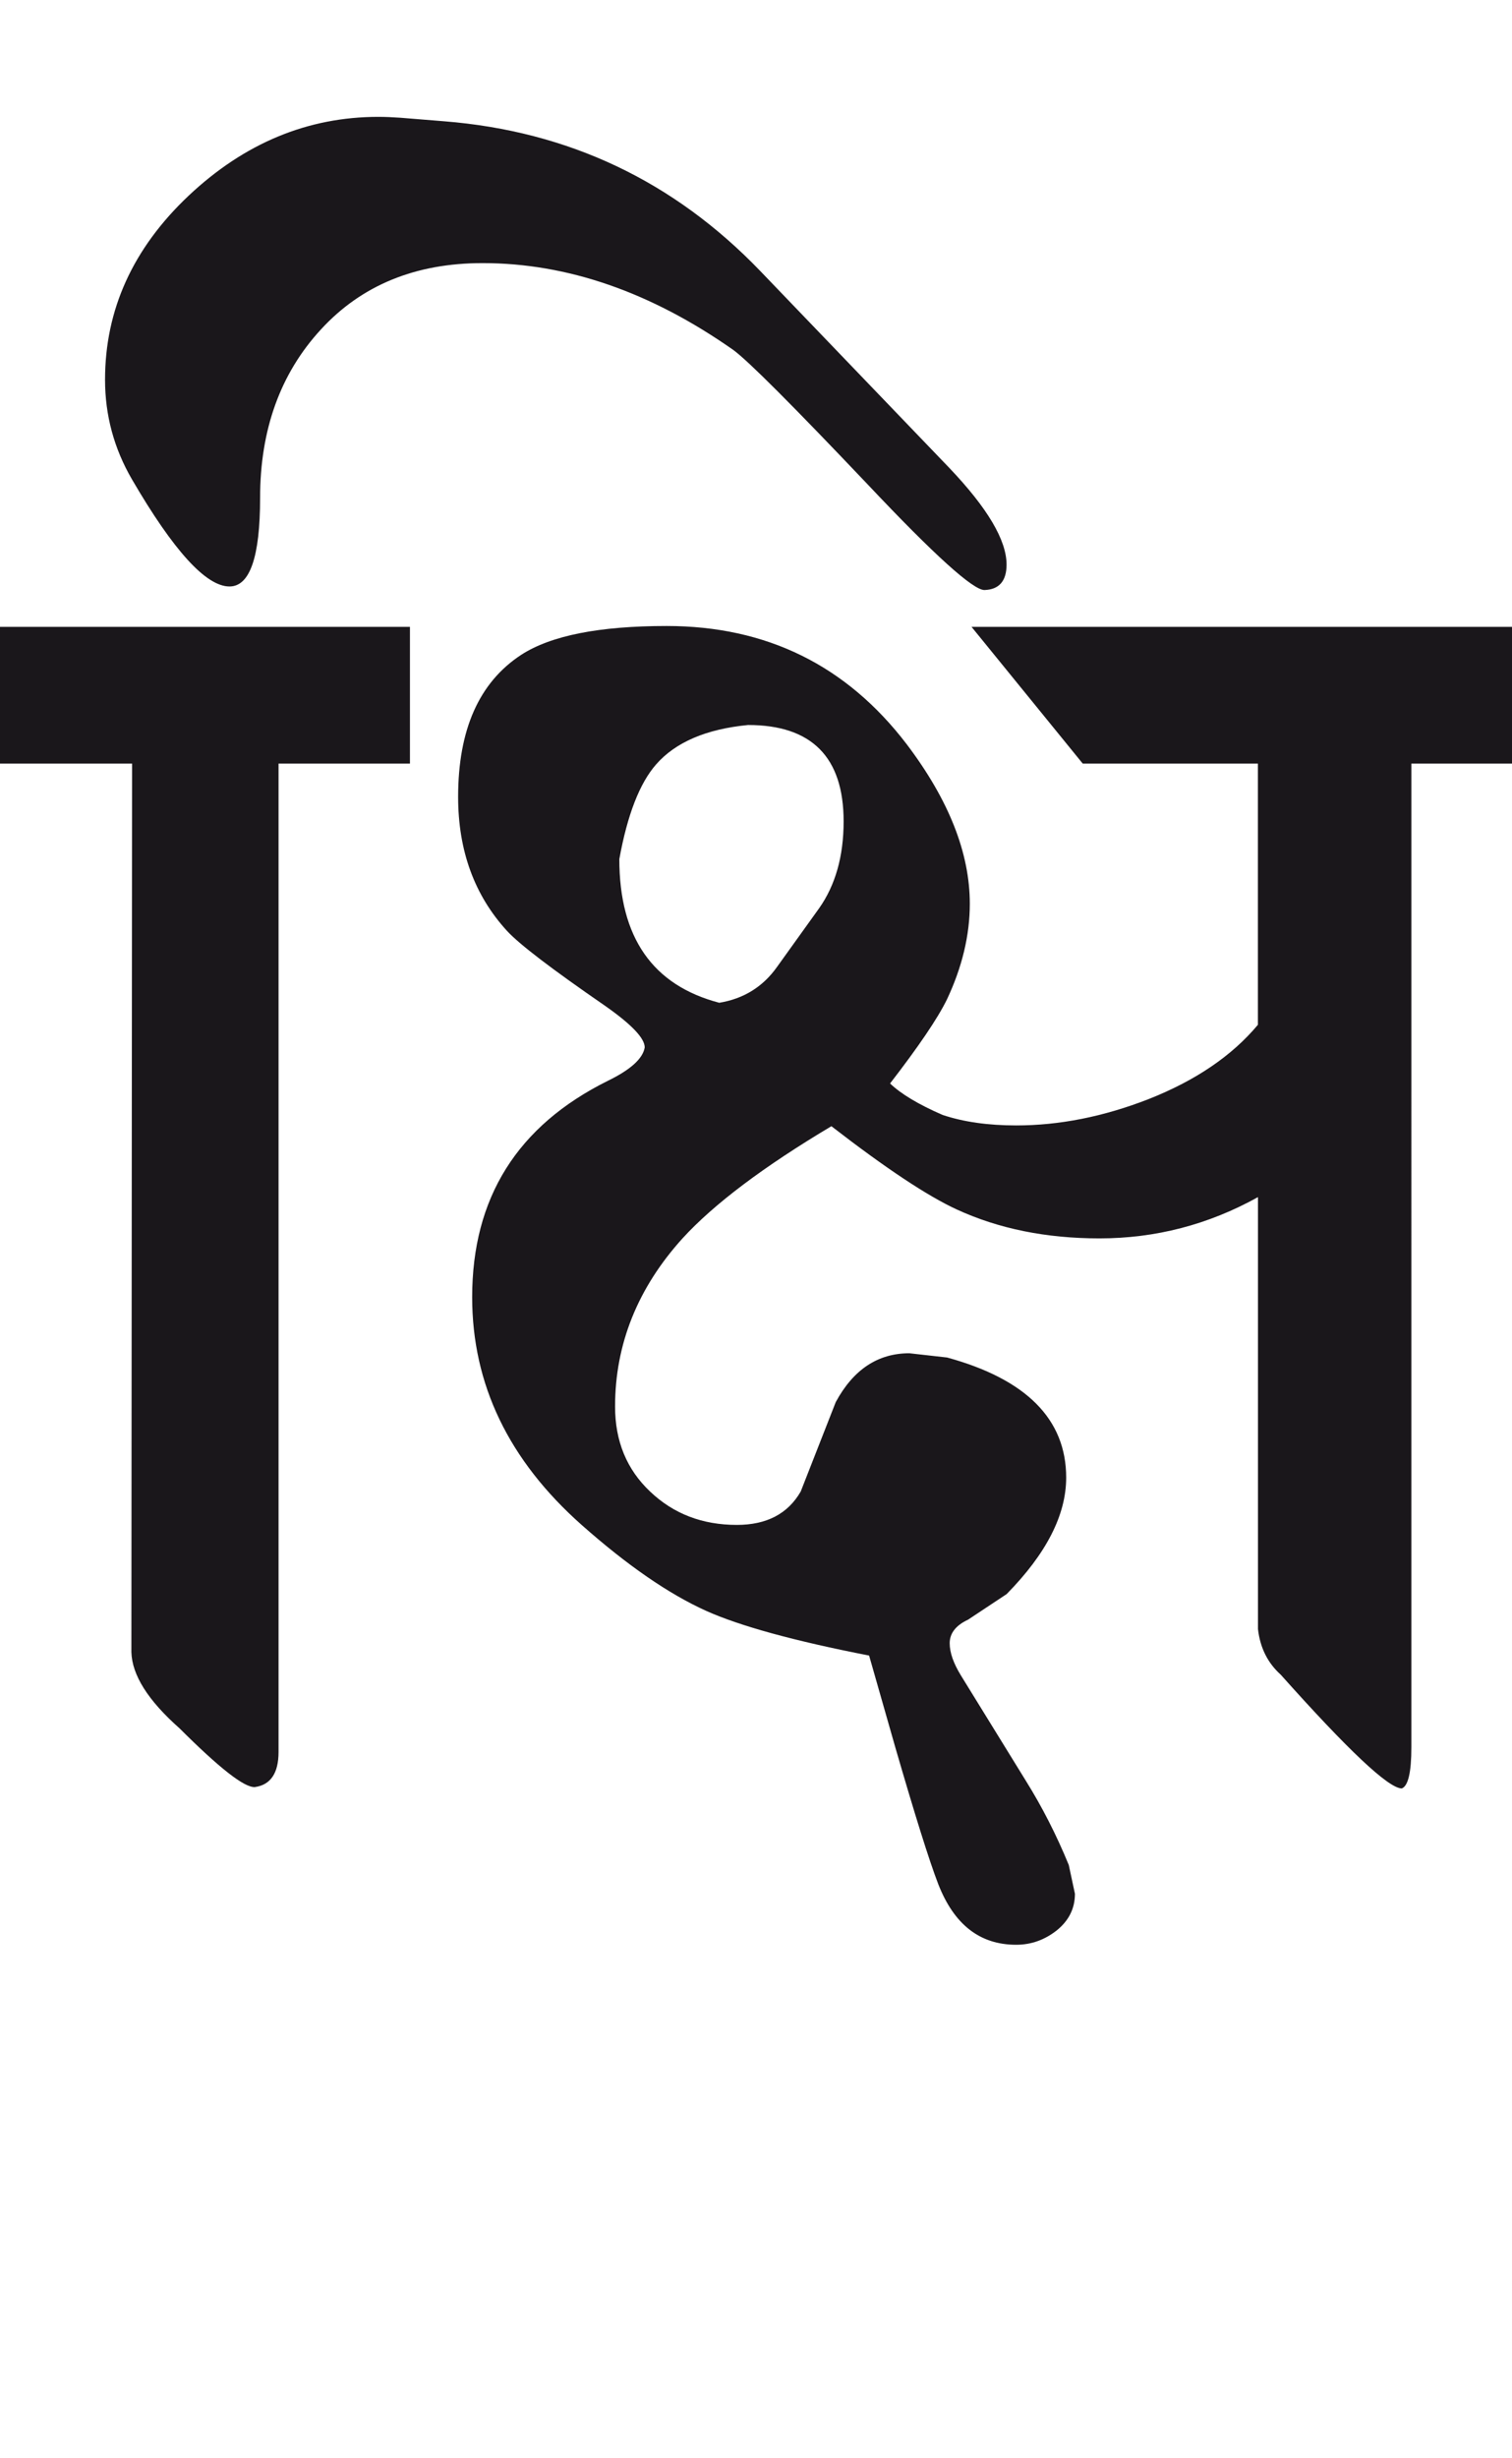 <?xml version="1.0" encoding="utf-8"?>
<!-- Generator: Adobe Illustrator 15.0.2, SVG Export Plug-In . SVG Version: 6.00 Build 0)  -->
<!DOCTYPE svg PUBLIC "-//W3C//DTD SVG 1.1//EN" "http://www.w3.org/Graphics/SVG/1.1/DTD/svg11.dtd">
<svg version="1.1" id="Ebene_1" xmlns="http://www.w3.org/2000/svg" xmlns:xlink="http://www.w3.org/1999/xlink" x="0px" y="0px"
	 width="17.446px" height="28.35px" viewBox="0 0 17.446 28.35" enable-background="new 0 0 17.446 28.35" xml:space="preserve">
<path fill="#1A171B" d="M14.515,11.82c-0.298,0.357-0.718,0.644-1.264,0.859c-0.518,0.202-1.028,0.303-1.526,0.303
	c-0.323,0-0.606-0.04-0.849-0.121c-0.278-0.121-0.48-0.242-0.606-0.363c0.328-0.425,0.548-0.748,0.657-0.971
	c0.174-0.37,0.263-0.738,0.263-1.102c0-0.587-0.243-1.199-0.728-1.84c-0.695-0.91-1.618-1.364-2.77-1.364
	c-0.776,0-1.335,0.11-1.679,0.333C5.528,7.872,5.286,8.417,5.286,9.192c0,0.62,0.188,1.136,0.565,1.547
	c0.143,0.155,0.517,0.44,1.123,0.858c0.311,0.217,0.465,0.378,0.465,0.485c-0.021,0.128-0.162,0.257-0.425,0.385
	c-1.046,0.519-1.566,1.351-1.566,2.496c0,1.005,0.42,1.88,1.264,2.628c0.525,0.465,1.003,0.795,1.435,0.99
	c0.392,0.176,1.019,0.348,1.881,0.516l0.303,1.061c0.223,0.768,0.387,1.295,0.495,1.576c0.183,0.467,0.48,0.699,0.899,0.699
	c0.175,0,0.331-0.057,0.471-0.168c0.136-0.111,0.207-0.25,0.207-0.42l-0.071-0.332c-0.141-0.344-0.306-0.668-0.495-0.971
	l-0.748-1.213c-0.088-0.143-0.131-0.266-0.131-0.375c0-0.113,0.07-0.205,0.212-0.271l0.445-0.295
	c0.457-0.465,0.687-0.912,0.687-1.344c0-0.672-0.46-1.135-1.374-1.385l-0.435-0.049c-0.364,0-0.647,0.188-0.85,0.564l-0.404,1.031
	c-0.149,0.258-0.395,0.385-0.737,0.385c-0.397,0-0.73-0.127-1.001-0.385c-0.271-0.256-0.404-0.584-0.404-0.98
	c0-0.719,0.26-1.367,0.778-1.94c0.363-0.397,0.938-0.829,1.718-1.294c0.627,0.485,1.109,0.805,1.446,0.96
	c0.484,0.223,1.033,0.334,1.647,0.334c0.646,0,1.256-0.158,1.829-0.476v4.982c0.025,0.219,0.114,0.393,0.263,0.527
	c0.776,0.869,1.241,1.309,1.396,1.312c0.073-0.027,0.111-0.184,0.111-0.475V8.808h1.162V7.231H11.21l1.283,1.577h2.021V11.82z
	 M8.966,11.153c-0.162,0.229-0.385,0.368-0.667,0.414C7.53,11.365,7.146,10.813,7.146,9.91C7.239,9.397,7.381,9.034,7.57,8.818
	C7.793,8.563,8.146,8.41,8.632,8.363c0.733,0,1.102,0.37,1.102,1.112c0,0.404-0.096,0.737-0.282,1.001L8.966,11.153z M4.729,7.231H0
	v1.577h1.524L1.516,19.057c0.007,0.264,0.191,0.557,0.555,0.879c0.458,0.457,0.748,0.686,0.87,0.678
	c0.182-0.025,0.273-0.162,0.273-0.404V8.808h1.516V7.231z M8.773,3.127C7.775,2.089,6.56,1.513,5.124,1.399L4.618,1.358
	c-0.088-0.006-0.172-0.01-0.252-0.01c-0.815,0-1.545,0.303-2.189,0.909C1.534,2.864,1.212,3.572,1.212,4.38
	c0,0.411,0.104,0.795,0.312,1.152c0.479,0.822,0.854,1.233,1.124,1.233c0.235,0,0.353-0.34,0.353-1.021
	c0-0.788,0.234-1.437,0.703-1.945c0.468-0.509,1.089-0.764,1.864-0.764c0.979,0,1.941,0.334,2.892,1.001
	c0.175,0.128,0.69,0.645,1.547,1.547c0.775,0.822,1.226,1.229,1.354,1.223c0.167-0.006,0.253-0.104,0.253-0.293
	c0-0.283-0.221-0.653-0.657-1.112L8.773,3.127z"/>
<rect y="1.348" fill="none" width="17.446" height="21.085"/>
</svg>
